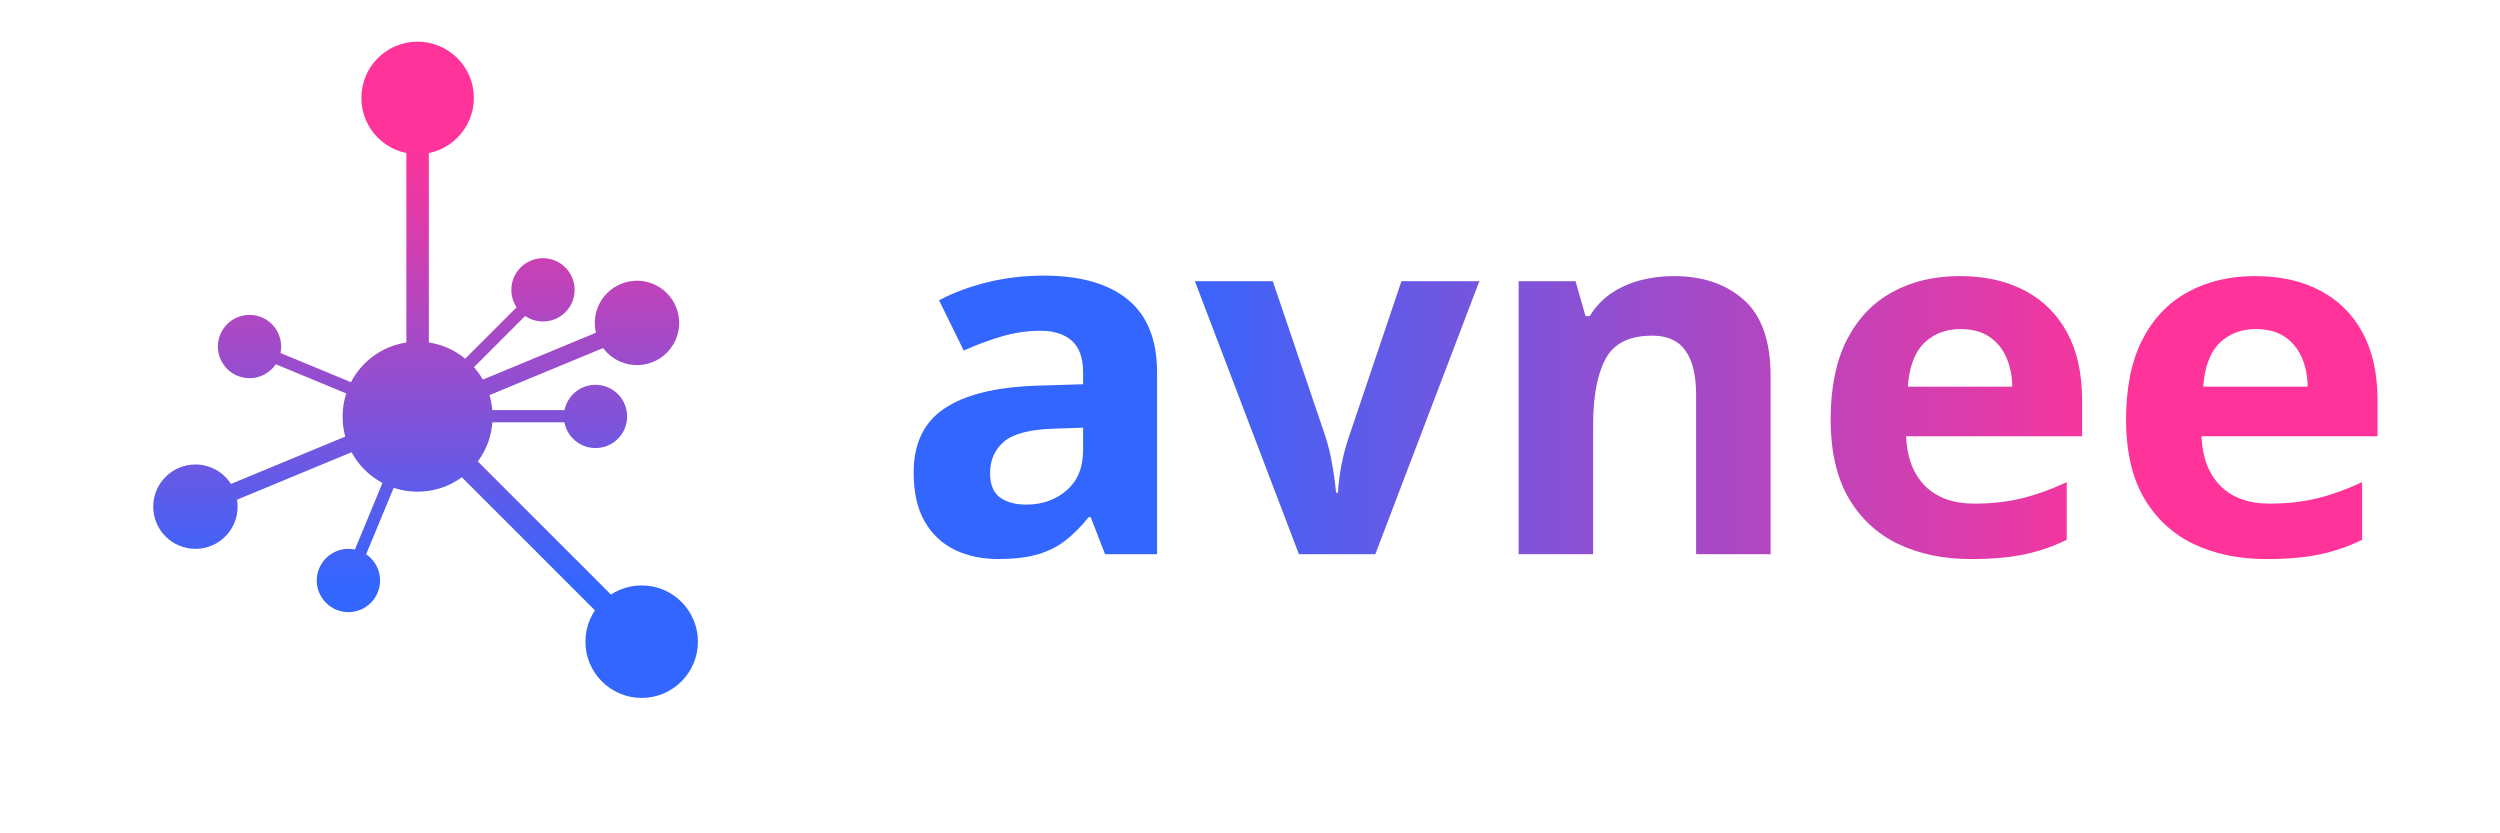 <svg width="2400" height="800" viewBox="0 0 2400 800" fill="none" xmlns="http://www.w3.org/2000/svg">
<path d="M390.1 146.2H411.7V330.7H390.1V146.2Z" fill="url(#paint0_linear_804_527)"/>
<path d="M605.673 305.513L611.873 320.48L196.127 492.687L189.927 477.72L605.673 305.513Z" fill="url(#paint1_linear_804_527)"/>
<path d="M442.333 457.156L457.606 441.883L588.067 572.344L572.794 587.617L442.333 457.156Z" fill="url(#paint2_linear_804_527)"/>
<path d="M454.9 94C454.9 123.823 430.723 148 400.9 148C371.077 148 346.9 123.823 346.9 94C346.9 64.177 371.077 40 400.9 40C430.723 40 454.9 64.177 454.9 94Z" fill="url(#paint3_linear_804_527)"/>
<path d="M472.9 400C472.9 439.765 440.665 472 400.9 472C361.136 472 328.9 439.765 328.9 400C328.9 360.236 361.136 328 400.9 328C440.665 328 472.9 360.236 472.9 400Z" fill="url(#paint4_linear_804_527)"/>
<path d="M670 616C670 645.823 645.823 670 616 670C586.177 670 562 645.823 562 616C562 586.177 586.177 562 616 562C645.823 562 670 586.177 670 616Z" fill="url(#paint5_linear_804_527)"/>
<path d="M652 310C652 332.368 633.868 350.5 611.5 350.5C589.132 350.5 571 332.368 571 310C571 287.633 589.132 269.5 611.5 269.5C633.868 269.5 652 287.633 652 310Z" fill="url(#paint6_linear_804_527)"/>
<path d="M400 393.7H598V405.4H400V393.7Z" fill="url(#paint7_linear_804_527)"/>
<path d="M602.05 399.775C602.05 416.551 588.451 430.15 571.675 430.15C554.899 430.15 541.3 416.551 541.3 399.775C541.3 382.999 554.899 369.4 571.675 369.4C588.451 369.4 602.05 382.999 602.05 399.775Z" fill="url(#paint8_linear_804_527)"/>
<path d="M395.583 395.354L535.59 255.346L543.863 263.62L403.856 403.627L395.583 395.354Z" fill="url(#paint9_linear_804_527)"/>
<path d="M542.749 256.778C554.612 268.641 554.612 287.873 542.749 299.735C530.887 311.597 511.655 311.597 499.793 299.735C487.93 287.873 487.93 268.641 499.793 256.778C511.655 244.916 530.887 244.916 542.749 256.778Z" fill="url(#paint10_linear_804_527)"/>
<path d="M395.824 403.987L212.896 328.216L217.373 317.406L400.301 393.178L395.824 403.987Z" fill="url(#paint11_linear_804_527)"/>
<path d="M211.479 321.053C217.899 305.555 235.667 298.195 251.166 304.614C266.664 311.034 274.024 328.803 267.605 344.301C261.185 359.8 243.416 367.16 227.918 360.74C212.419 354.32 205.059 336.552 211.479 321.053Z" fill="url(#paint12_linear_804_527)"/>
<path d="M405.787 401.004L330.016 583.932L319.206 579.454L394.978 396.526L405.787 401.004Z" fill="url(#paint13_linear_804_527)"/>
<path d="M322.853 585.349C307.354 578.929 299.995 561.161 306.414 545.662C312.834 530.163 330.603 522.803 346.101 529.223C361.6 535.643 368.96 553.411 362.54 568.91C356.12 584.409 338.352 591.769 322.853 585.349Z" fill="url(#paint14_linear_804_527)"/>
<path d="M228.1 486.4C228.1 508.768 209.968 526.9 187.6 526.9C165.232 526.9 147.1 508.768 147.1 486.4C147.1 464.032 165.232 445.9 187.6 445.9C209.968 445.9 228.1 464.032 228.1 486.4Z" fill="url(#paint15_linear_804_527)"/>
<path d="M1001.8 264.578C1036.95 264.578 1063.91 272.234 1082.66 287.547C1101.41 302.859 1110.78 326.141 1110.78 357.391V532H1060.86L1047.03 496.375H1045.16C1037.66 505.75 1030 513.406 1022.19 519.344C1014.38 525.281 1005.39 529.656 995.234 532.469C985.078 535.281 972.734 536.688 958.203 536.688C942.734 536.688 928.828 533.719 916.484 527.781C904.297 521.844 894.688 512.781 887.656 500.594C880.625 488.25 877.109 472.625 877.109 453.719C877.109 425.906 886.875 405.438 906.406 392.312C925.938 379.031 955.234 371.688 994.297 370.281L1039.77 368.875V357.391C1039.77 343.641 1036.17 333.562 1028.98 327.156C1021.8 320.75 1011.8 317.547 998.984 317.547C986.328 317.547 973.906 319.344 961.719 322.938C949.531 326.531 937.344 331.062 925.156 336.531L901.484 288.25C915.391 280.906 930.938 275.125 948.125 270.906C965.469 266.688 983.359 264.578 1001.8 264.578ZM1039.77 410.594L1012.11 411.531C988.984 412.156 972.891 416.297 963.828 423.953C954.922 431.609 950.469 441.688 950.469 454.188C950.469 465.125 953.672 472.938 960.078 477.625C966.484 482.156 974.844 484.422 985.156 484.422C1000.47 484.422 1013.36 479.891 1023.83 470.828C1034.45 461.766 1039.77 448.875 1039.77 432.156V410.594Z" fill="url(#paint16_linear_804_527)"/>
<path d="M1246.95 532L1147.11 269.969H1221.88L1272.5 419.266C1275.31 428.016 1277.5 437.234 1279.06 446.922C1280.78 456.609 1281.95 465.281 1282.58 472.938H1284.45C1284.92 464.656 1286.02 455.828 1287.73 446.453C1289.61 437.078 1292.03 428.016 1295 419.266L1345.39 269.969H1420.16L1320.31 532H1246.95Z" fill="url(#paint17_linear_804_527)"/>
<path d="M1606.72 265.047C1634.69 265.047 1657.19 272.703 1674.22 288.016C1691.25 303.172 1699.77 327.547 1699.77 361.141V532H1628.28V378.953C1628.28 360.203 1624.84 346.062 1617.97 336.531C1611.25 327 1600.62 322.234 1586.09 322.234C1564.22 322.234 1549.3 329.656 1541.33 344.5C1533.36 359.344 1529.38 380.75 1529.38 408.719V532H1457.89V269.969H1512.5L1522.11 303.484H1526.09C1531.72 294.422 1538.67 287.078 1546.95 281.453C1555.39 275.828 1564.69 271.688 1574.84 269.031C1585.16 266.375 1595.78 265.047 1606.72 265.047Z" fill="url(#paint18_linear_804_527)"/>
<path d="M1881.41 265.047C1905.62 265.047 1926.48 269.734 1943.98 279.109C1961.48 288.328 1975 301.766 1984.53 319.422C1994.06 337.078 1998.83 358.641 1998.83 384.109V418.797H1829.84C1830.62 438.953 1836.64 454.812 1847.89 466.375C1859.3 477.781 1875.08 483.484 1895.23 483.484C1911.95 483.484 1927.27 481.766 1941.17 478.328C1955.08 474.891 1969.38 469.734 1984.06 462.859V518.172C1971.09 524.578 1957.5 529.266 1943.28 532.234C1929.22 535.203 1912.11 536.688 1891.95 536.688C1865.7 536.688 1842.42 531.844 1822.11 522.156C1801.95 512.469 1786.09 497.703 1774.53 477.859C1763.12 458.016 1757.42 433.016 1757.42 402.859C1757.42 372.234 1762.58 346.766 1772.89 326.453C1783.36 305.984 1797.89 290.672 1816.48 280.516C1835.08 270.203 1856.72 265.047 1881.41 265.047ZM1881.88 315.906C1867.97 315.906 1856.41 320.359 1847.19 329.266C1838.12 338.172 1832.89 352.156 1831.48 371.219H1931.8C1931.64 360.594 1929.69 351.141 1925.94 342.859C1922.34 334.578 1916.88 328.016 1909.53 323.172C1902.34 318.328 1893.12 315.906 1881.88 315.906Z" fill="url(#paint19_linear_804_527)"/>
<path d="M2165 265.047C2189.22 265.047 2210.08 269.734 2227.58 279.109C2245.08 288.328 2258.59 301.766 2268.12 319.422C2277.66 337.078 2282.42 358.641 2282.42 384.109V418.797H2113.44C2114.22 438.953 2120.23 454.812 2131.48 466.375C2142.89 477.781 2158.67 483.484 2178.83 483.484C2195.55 483.484 2210.86 481.766 2224.77 478.328C2238.67 474.891 2252.97 469.734 2267.66 462.859V518.172C2254.69 524.578 2241.09 529.266 2226.88 532.234C2212.81 535.203 2195.7 536.688 2175.55 536.688C2149.3 536.688 2126.02 531.844 2105.7 522.156C2085.55 512.469 2069.69 497.703 2058.12 477.859C2046.72 458.016 2041.02 433.016 2041.02 402.859C2041.02 372.234 2046.17 346.766 2056.48 326.453C2066.95 305.984 2081.48 290.672 2100.08 280.516C2118.67 270.203 2140.31 265.047 2165 265.047ZM2165.47 315.906C2151.56 315.906 2140 320.359 2130.78 329.266C2121.72 338.172 2116.48 352.156 2115.08 371.219H2215.39C2215.23 360.594 2213.28 351.141 2209.53 342.859C2205.94 334.578 2200.47 328.016 2193.12 323.172C2185.94 318.328 2176.72 315.906 2165.47 315.906Z" fill="url(#paint20_linear_804_527)"/>
<defs>
<linearGradient id="paint0_linear_804_527" x1="1228.5" y1="0" x2="1228.5" y2="700" gradientUnits="userSpaceOnUse">
<stop offset="0.2" stop-color="#FF339A"/>
<stop offset="0.8" stop-color="#3366FF"/>
</linearGradient>
<linearGradient id="paint1_linear_804_527" x1="1228.5" y1="0" x2="1228.5" y2="700" gradientUnits="userSpaceOnUse">
<stop offset="0.2" stop-color="#FF339A"/>
<stop offset="0.8" stop-color="#3366FF"/>
</linearGradient>
<linearGradient id="paint2_linear_804_527" x1="1228.5" y1="0" x2="1228.5" y2="700" gradientUnits="userSpaceOnUse">
<stop offset="0.2" stop-color="#FF339A"/>
<stop offset="0.8" stop-color="#3366FF"/>
</linearGradient>
<linearGradient id="paint3_linear_804_527" x1="1228.5" y1="0" x2="1228.5" y2="700" gradientUnits="userSpaceOnUse">
<stop offset="0.2" stop-color="#FF339A"/>
<stop offset="0.8" stop-color="#3366FF"/>
</linearGradient>
<linearGradient id="paint4_linear_804_527" x1="1228.5" y1="0" x2="1228.5" y2="700" gradientUnits="userSpaceOnUse">
<stop offset="0.2" stop-color="#FF339A"/>
<stop offset="0.8" stop-color="#3366FF"/>
</linearGradient>
<linearGradient id="paint5_linear_804_527" x1="1228.5" y1="0" x2="1228.5" y2="700" gradientUnits="userSpaceOnUse">
<stop offset="0.2" stop-color="#FF339A"/>
<stop offset="0.8" stop-color="#3366FF"/>
</linearGradient>
<linearGradient id="paint6_linear_804_527" x1="1228.5" y1="0" x2="1228.5" y2="700" gradientUnits="userSpaceOnUse">
<stop offset="0.2" stop-color="#FF339A"/>
<stop offset="0.8" stop-color="#3366FF"/>
</linearGradient>
<linearGradient id="paint7_linear_804_527" x1="1228.5" y1="0" x2="1228.5" y2="700" gradientUnits="userSpaceOnUse">
<stop offset="0.2" stop-color="#FF339A"/>
<stop offset="0.8" stop-color="#3366FF"/>
</linearGradient>
<linearGradient id="paint8_linear_804_527" x1="1228.5" y1="0" x2="1228.5" y2="700" gradientUnits="userSpaceOnUse">
<stop offset="0.2" stop-color="#FF339A"/>
<stop offset="0.8" stop-color="#3366FF"/>
</linearGradient>
<linearGradient id="paint9_linear_804_527" x1="1228.5" y1="0" x2="1228.5" y2="700" gradientUnits="userSpaceOnUse">
<stop offset="0.2" stop-color="#FF339A"/>
<stop offset="0.8" stop-color="#3366FF"/>
</linearGradient>
<linearGradient id="paint10_linear_804_527" x1="1228.5" y1="0" x2="1228.5" y2="700" gradientUnits="userSpaceOnUse">
<stop offset="0.2" stop-color="#FF339A"/>
<stop offset="0.8" stop-color="#3366FF"/>
</linearGradient>
<linearGradient id="paint11_linear_804_527" x1="1228.5" y1="0" x2="1228.5" y2="700" gradientUnits="userSpaceOnUse">
<stop offset="0.2" stop-color="#FF339A"/>
<stop offset="0.8" stop-color="#3366FF"/>
</linearGradient>
<linearGradient id="paint12_linear_804_527" x1="1228.5" y1="0" x2="1228.5" y2="700" gradientUnits="userSpaceOnUse">
<stop offset="0.2" stop-color="#FF339A"/>
<stop offset="0.8" stop-color="#3366FF"/>
</linearGradient>
<linearGradient id="paint13_linear_804_527" x1="1228.5" y1="0" x2="1228.5" y2="700" gradientUnits="userSpaceOnUse">
<stop offset="0.2" stop-color="#FF339A"/>
<stop offset="0.8" stop-color="#3366FF"/>
</linearGradient>
<linearGradient id="paint14_linear_804_527" x1="1228.5" y1="0" x2="1228.5" y2="700" gradientUnits="userSpaceOnUse">
<stop offset="0.2" stop-color="#FF339A"/>
<stop offset="0.8" stop-color="#3366FF"/>
</linearGradient>
<linearGradient id="paint15_linear_804_527" x1="1228.5" y1="0" x2="1228.5" y2="700" gradientUnits="userSpaceOnUse">
<stop offset="0.2" stop-color="#FF339A"/>
<stop offset="0.8" stop-color="#3366FF"/>
</linearGradient>
<linearGradient id="paint16_linear_804_527" x1="800" y1="346" x2="2360" y2="346" gradientUnits="userSpaceOnUse">
<stop offset="0.2" stop-color="#3366FF"/>
<stop offset="0.8" stop-color="#FF3399"/>
</linearGradient>
<linearGradient id="paint17_linear_804_527" x1="800" y1="346" x2="2360" y2="346" gradientUnits="userSpaceOnUse">
<stop offset="0.2" stop-color="#3366FF"/>
<stop offset="0.8" stop-color="#FF3399"/>
</linearGradient>
<linearGradient id="paint18_linear_804_527" x1="800" y1="346" x2="2360" y2="346" gradientUnits="userSpaceOnUse">
<stop offset="0.2" stop-color="#3366FF"/>
<stop offset="0.8" stop-color="#FF3399"/>
</linearGradient>
<linearGradient id="paint19_linear_804_527" x1="800" y1="346" x2="2360" y2="346" gradientUnits="userSpaceOnUse">
<stop offset="0.2" stop-color="#3366FF"/>
<stop offset="0.8" stop-color="#FF3399"/>
</linearGradient>
<linearGradient id="paint20_linear_804_527" x1="800" y1="346" x2="2360" y2="346" gradientUnits="userSpaceOnUse">
<stop offset="0.2" stop-color="#3366FF"/>
<stop offset="0.8" stop-color="#FF3399"/>
</linearGradient>
</defs>
</svg>
